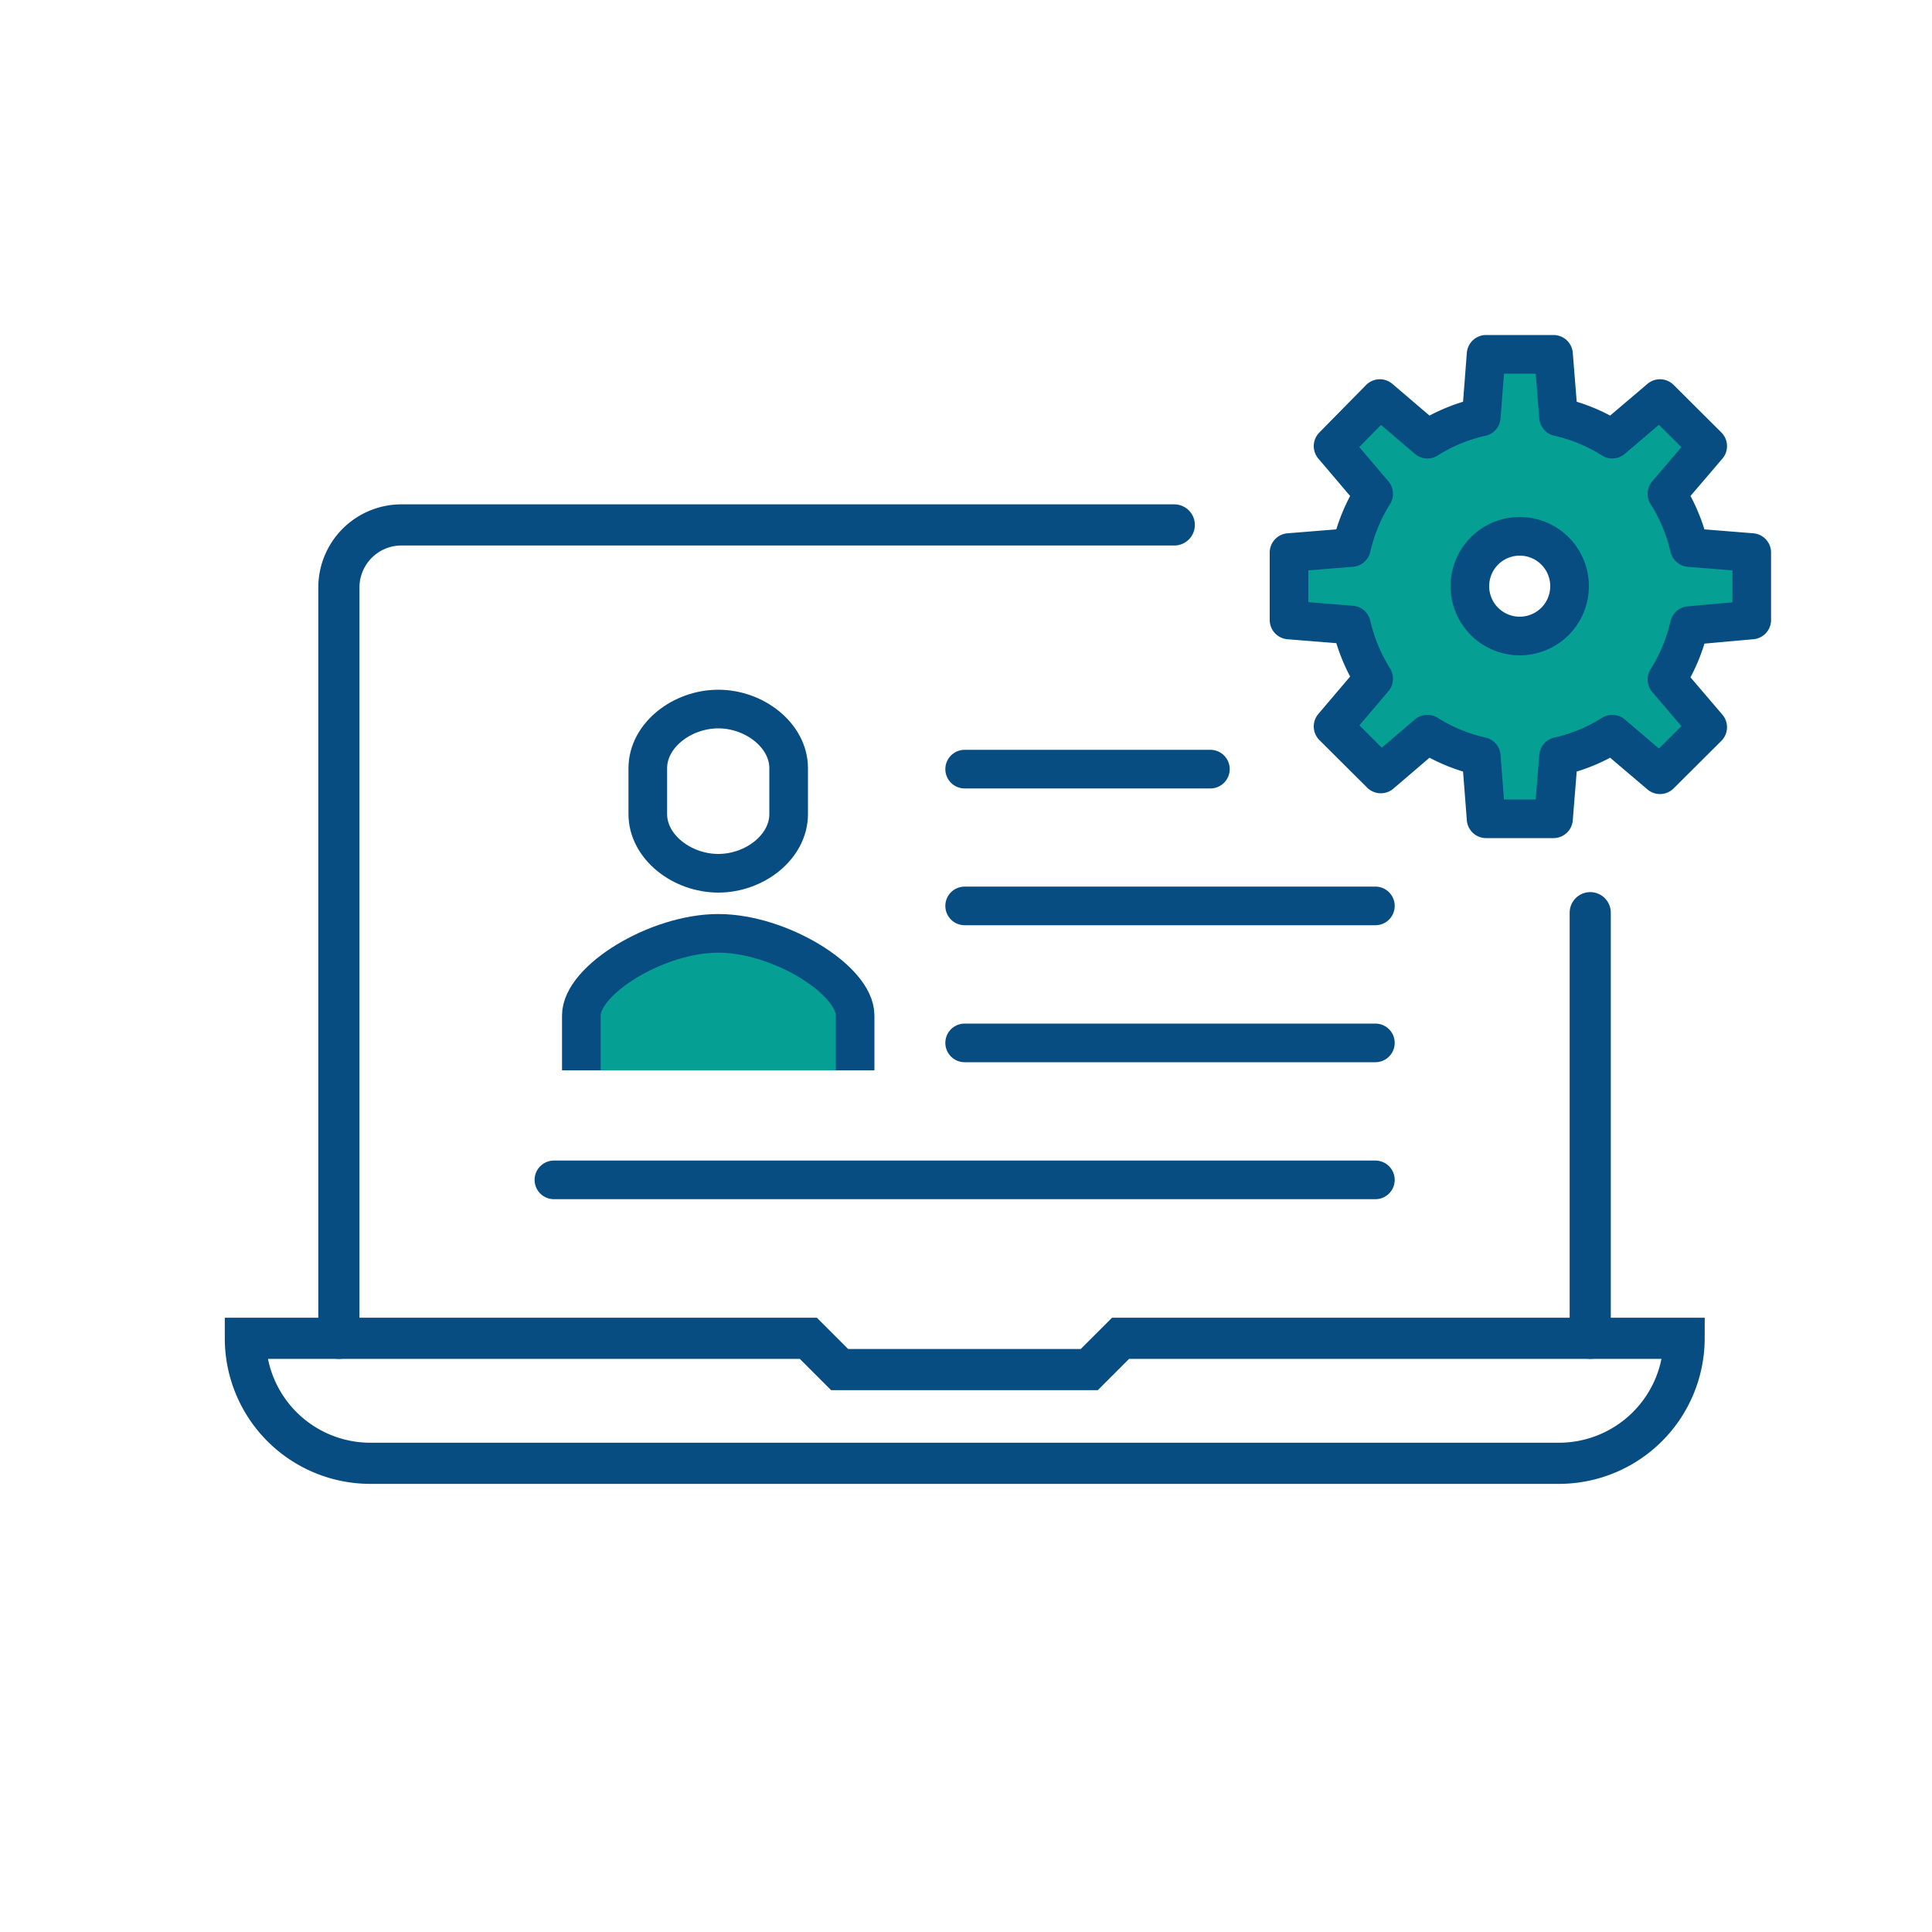 <svg id="データ" xmlns="http://www.w3.org/2000/svg" viewBox="0 0 100 100"><defs><style>.cls-1,.cls-3,.cls-4{fill:none;}.cls-1,.cls-2,.cls-3,.cls-4,.cls-5{stroke:#074d82;}.cls-1,.cls-4{stroke-linecap:round;}.cls-1,.cls-2,.cls-3,.cls-4{stroke-miterlimit:10;}.cls-1{stroke-width:2.13px;}.cls-2,.cls-5{fill:#059f94;}.cls-2,.cls-3,.cls-4,.cls-5{stroke-width:2px;}.cls-5{stroke-linejoin:round;}</style></defs><path class="cls-1" d="M60.78,27.17h-40a3.24,3.24,0,0,0-3.24,3.24V69.27"/><line class="cls-1" x1="82.31" y1="69.27" x2="82.31" y2="47.24"/><path class="cls-1" d="M58,69.27l-1.62,1.62H43.46l-1.62-1.62H12.7a6.47,6.47,0,0,0,6.47,6.47H80.69a6.48,6.48,0,0,0,6.48-6.47Z"/><path class="cls-2" d="M44.26,55.4V52.56c0-1.84-3.9-4.25-7.08-4.25s-7.09,2.41-7.09,4.25V55.4"/><path class="cls-3" d="M37.18,36.7c-1.89,0-3.65,1.37-3.65,3.06v2.38c0,1.69,1.76,3.06,3.65,3.06s3.64-1.37,3.64-3.06V39.76C40.82,38.07,39.06,36.7,37.18,36.7Z"/><line class="cls-4" x1="49.93" y1="39.81" x2="62.65" y2="39.81"/><line class="cls-4" x1="49.93" y1="46.89" x2="71.19" y2="46.89"/><line class="cls-4" x1="49.93" y1="53.98" x2="71.19" y2="53.98"/><line class="cls-4" x1="28.67" y1="61.07" x2="71.19" y2="61.07"/><path class="cls-5" d="M90.67,32.09V28.6l-3.23-.26a9,9,0,0,0-1.16-2.78l2.11-2.47-2.47-2.46-2.47,2.1a8.74,8.74,0,0,0-2.78-1.15l-.26-3.24H76.92l-.25,3.24a8.8,8.8,0,0,0-2.79,1.15l-2.46-2.1L69,23.09l2.1,2.47a9,9,0,0,0-1.15,2.78l-3.23.26v3.49l3.23.26a9.08,9.08,0,0,0,1.15,2.78L69,37.6l2.47,2.46L73.88,38a8.8,8.8,0,0,0,2.79,1.15l.25,3.23h3.49l.26-3.23A8.74,8.74,0,0,0,83.45,38l2.47,2.1,2.47-2.46-2.11-2.47a9.05,9.05,0,0,0,1.16-2.79Zm-12,.83a2.58,2.58,0,1,1,2.57-2.58A2.58,2.58,0,0,1,78.67,32.92Z"/></svg>